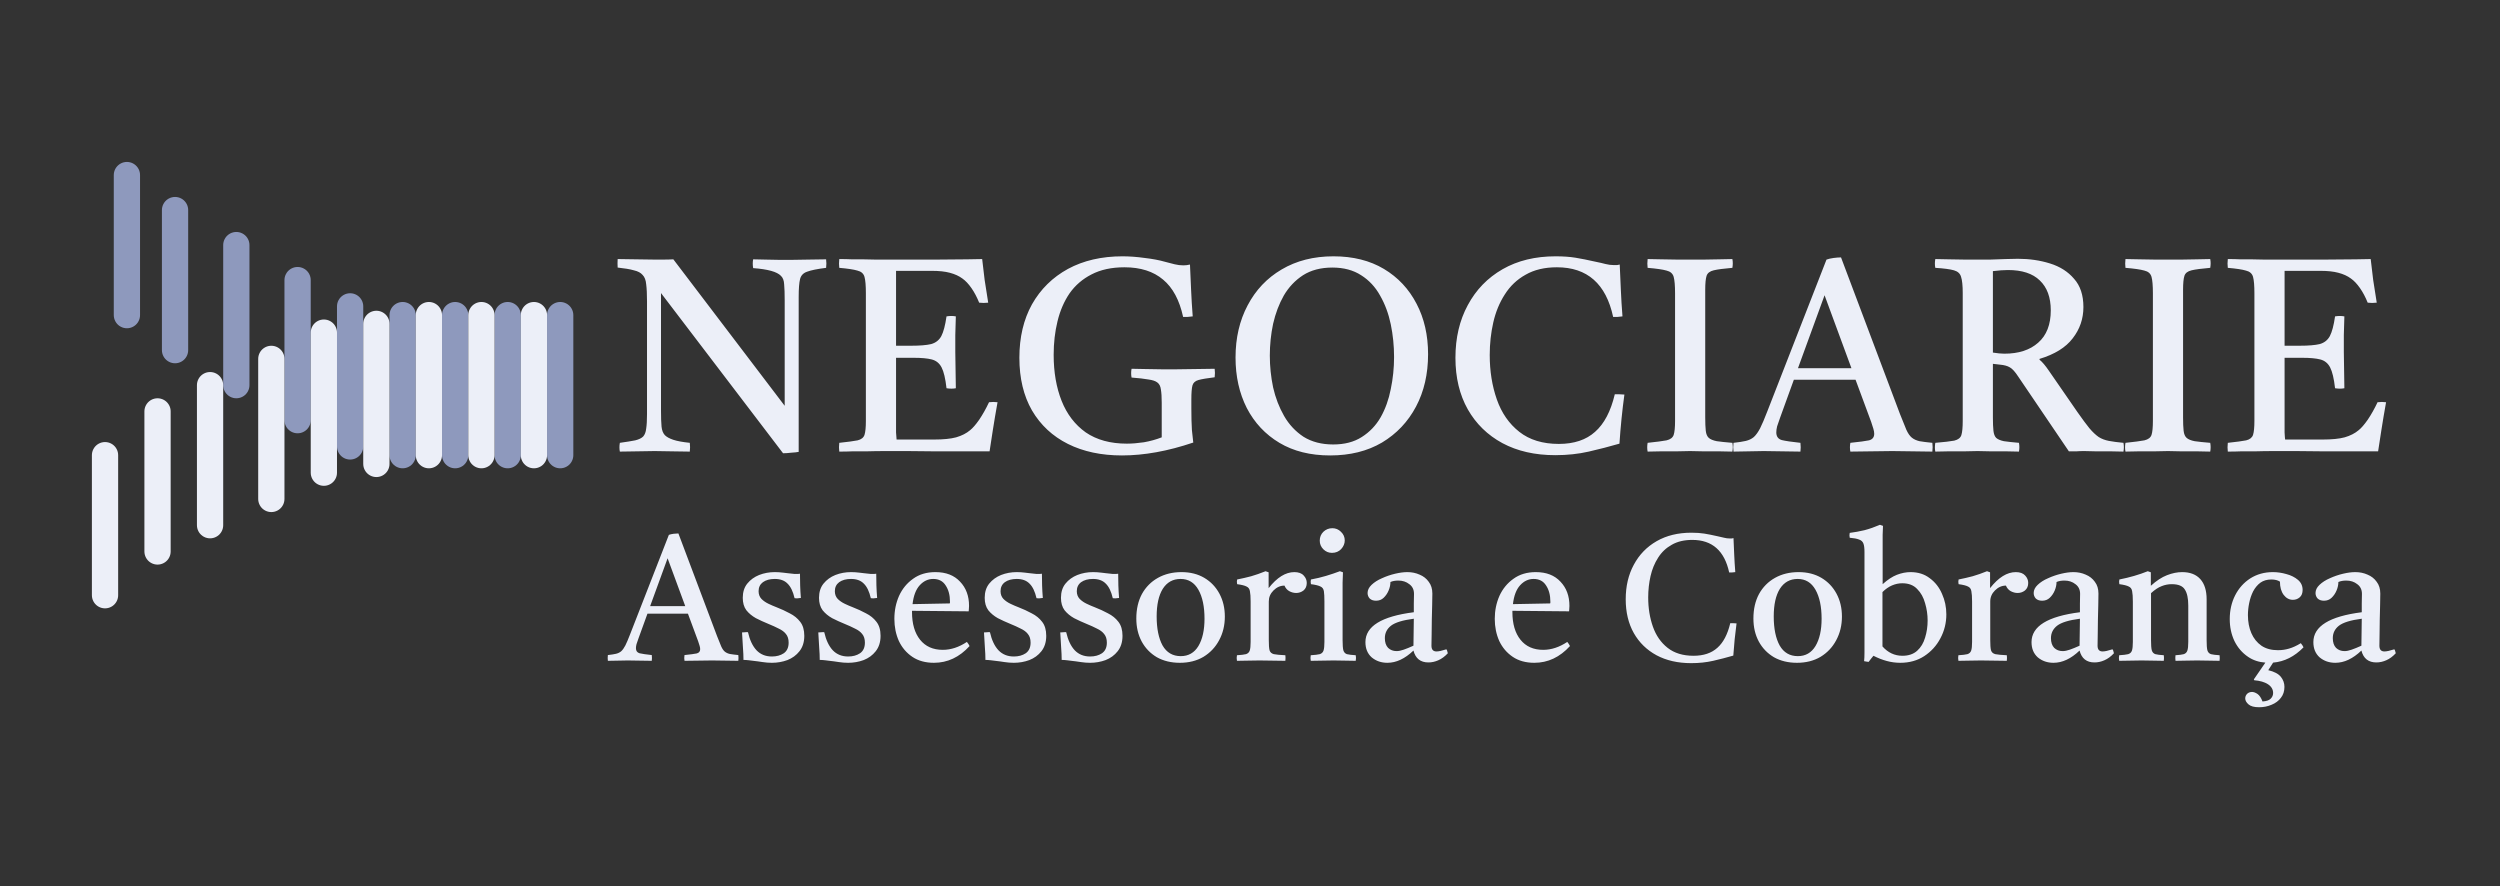 <svg width="220" height="78" viewBox="0 0 220 78" fill="none" xmlns="http://www.w3.org/2000/svg">
<rect x="0" y="0" width="220" height="78" fill="#333333" stroke="none"/>
<g id="negociarie_logo">
<g id="Group 134">
<path id="NEGOCIARIE" d="M68.909 39.886L58.168 25.79V36.12C58.168 36.732 58.184 37.207 58.216 37.544C58.248 37.866 58.345 38.116 58.506 38.293C58.667 38.454 58.916 38.59 59.254 38.703C59.592 38.816 60.075 38.904 60.702 38.969C60.734 39.226 60.734 39.483 60.702 39.741C60.22 39.741 59.681 39.733 59.085 39.717C58.506 39.701 58.015 39.693 57.613 39.693C57.211 39.693 56.712 39.701 56.116 39.717C55.537 39.733 55.014 39.741 54.547 39.741C54.499 39.5 54.499 39.242 54.547 38.969C55.127 38.888 55.577 38.816 55.899 38.751C56.221 38.671 56.454 38.558 56.599 38.413C56.744 38.252 56.832 38.019 56.865 37.714C56.913 37.408 56.937 36.981 56.937 36.434V26.538C56.937 25.895 56.913 25.388 56.865 25.018C56.832 24.648 56.728 24.374 56.551 24.197C56.39 24.004 56.132 23.867 55.778 23.787C55.441 23.69 54.966 23.61 54.354 23.545C54.338 23.304 54.338 23.055 54.354 22.797C54.853 22.797 55.384 22.805 55.947 22.821C56.511 22.837 57.074 22.845 57.637 22.845C57.717 22.845 57.935 22.845 58.289 22.845C58.659 22.845 58.98 22.837 59.254 22.821L69.053 35.71V26.442C69.053 25.83 69.037 25.356 69.005 25.018C68.989 24.68 68.893 24.43 68.716 24.269C68.378 23.915 67.565 23.69 66.278 23.594C66.23 23.32 66.23 23.063 66.278 22.821C66.584 22.821 66.946 22.829 67.364 22.845C67.798 22.845 68.217 22.853 68.619 22.869C69.021 22.869 69.351 22.869 69.609 22.869C70.011 22.869 70.51 22.861 71.105 22.845C71.701 22.829 72.231 22.821 72.698 22.821C72.73 23.063 72.73 23.312 72.698 23.57C71.926 23.666 71.371 23.779 71.033 23.907C70.695 24.02 70.486 24.237 70.405 24.559C70.325 24.881 70.284 25.404 70.284 26.128V39.765C70.124 39.797 69.906 39.821 69.633 39.837C69.359 39.87 69.118 39.886 68.909 39.886ZM73.856 39.741C73.824 39.5 73.824 39.242 73.856 38.969C74.612 38.888 75.151 38.816 75.473 38.751C75.795 38.671 75.996 38.51 76.076 38.269C76.157 38.011 76.197 37.601 76.197 37.038V25.814C76.197 25.138 76.157 24.656 76.076 24.366C75.996 24.076 75.787 23.891 75.449 23.811C75.127 23.714 74.596 23.634 73.856 23.57C73.824 23.328 73.824 23.071 73.856 22.797C74.274 22.797 74.636 22.805 74.942 22.821C75.264 22.821 75.586 22.821 75.907 22.821C76.229 22.821 76.616 22.829 77.066 22.845C77.517 22.845 78.088 22.845 78.78 22.845C80.051 22.845 81.242 22.845 82.352 22.845C83.462 22.829 84.388 22.821 85.128 22.821C85.868 22.805 86.302 22.797 86.431 22.797C86.495 23.392 86.568 24.004 86.648 24.631C86.745 25.259 86.849 25.927 86.962 26.635C86.689 26.667 86.423 26.667 86.166 26.635C85.972 26.152 85.747 25.726 85.49 25.356C85.232 24.985 84.967 24.704 84.693 24.511C84.388 24.285 84.017 24.117 83.583 24.004C83.165 23.891 82.642 23.835 82.014 23.835H78.852V30.424H80.18C80.952 30.424 81.539 30.376 81.942 30.279C82.344 30.167 82.642 29.933 82.835 29.579C83.028 29.209 83.181 28.63 83.293 27.842C83.583 27.793 83.856 27.793 84.114 27.842C84.098 28.55 84.082 29.097 84.066 29.483C84.066 29.853 84.066 30.127 84.066 30.303C84.066 30.481 84.066 30.625 84.066 30.738C84.066 30.835 84.066 30.915 84.066 30.979L84.114 34.165C83.873 34.214 83.599 34.214 83.293 34.165C83.197 33.313 83.052 32.701 82.859 32.331C82.666 31.961 82.376 31.728 81.99 31.631C81.62 31.535 81.089 31.486 80.397 31.486H78.852V36.724C78.852 37.271 78.852 37.714 78.852 38.051C78.868 38.373 78.884 38.582 78.9 38.679H82.207C83.012 38.679 83.655 38.615 84.138 38.486C84.637 38.341 85.047 38.132 85.369 37.858C85.594 37.681 85.86 37.376 86.166 36.941C86.471 36.49 86.761 35.976 87.034 35.396C87.292 35.364 87.541 35.364 87.783 35.396C87.622 36.297 87.485 37.11 87.372 37.834C87.26 38.558 87.163 39.186 87.083 39.717C86.359 39.717 85.57 39.717 84.717 39.717C83.865 39.717 83.012 39.717 82.159 39.717C81.306 39.701 80.526 39.693 79.818 39.693C79.126 39.693 78.571 39.693 78.152 39.693C77.396 39.693 76.776 39.701 76.294 39.717C75.827 39.717 75.409 39.717 75.039 39.717C74.685 39.733 74.29 39.741 73.856 39.741ZM98.732 40.079C96.914 40.079 95.329 39.741 93.977 39.065C92.626 38.389 91.572 37.408 90.815 36.12C90.075 34.833 89.705 33.288 89.705 31.486C89.705 29.684 90.075 28.115 90.815 26.78C91.572 25.444 92.626 24.406 93.977 23.666C95.345 22.926 96.946 22.556 98.781 22.556C99.392 22.556 100.044 22.604 100.736 22.701C101.427 22.781 102.023 22.894 102.522 23.038C102.827 23.119 103.109 23.191 103.366 23.256C103.624 23.32 103.881 23.352 104.139 23.352C104.332 23.352 104.525 23.328 104.718 23.28C104.75 23.988 104.782 24.72 104.815 25.476C104.847 26.233 104.895 27.021 104.959 27.842C104.622 27.89 104.34 27.906 104.115 27.89C103.793 26.41 103.206 25.315 102.353 24.607C101.5 23.883 100.365 23.521 98.949 23.521C97.823 23.521 96.858 23.73 96.053 24.149C95.265 24.551 94.621 25.106 94.122 25.814C93.639 26.522 93.285 27.343 93.06 28.276C92.835 29.193 92.722 30.175 92.722 31.221C92.722 32.749 92.956 34.101 93.422 35.276C93.889 36.45 94.597 37.376 95.546 38.051C96.512 38.711 97.719 39.041 99.167 39.041C99.617 39.041 100.116 39.001 100.663 38.92C101.21 38.824 101.733 38.679 102.232 38.486V35.445C102.232 34.946 102.208 34.56 102.16 34.286C102.127 33.996 102.023 33.787 101.846 33.658C101.685 33.53 101.419 33.441 101.049 33.393C100.695 33.329 100.205 33.272 99.577 33.224C99.529 32.967 99.529 32.709 99.577 32.452C99.915 32.452 100.325 32.46 100.808 32.476C101.291 32.476 101.773 32.484 102.256 32.5C102.755 32.5 103.165 32.5 103.487 32.5C103.986 32.5 104.557 32.492 105.201 32.476C105.861 32.46 106.424 32.452 106.89 32.452C106.923 32.693 106.923 32.943 106.89 33.2C106.231 33.28 105.756 33.361 105.466 33.441C105.177 33.522 105 33.683 104.935 33.924C104.871 34.165 104.839 34.576 104.839 35.155V35.927C104.839 36.684 104.855 37.319 104.887 37.834C104.935 38.349 104.976 38.719 105.008 38.944C102.771 39.701 100.679 40.079 98.732 40.079ZM125.671 31.172C125.671 32.91 125.317 34.447 124.609 35.782C123.901 37.118 122.903 38.172 121.616 38.944C120.328 39.701 118.808 40.079 117.054 40.079C115.316 40.079 113.828 39.709 112.589 38.969C111.35 38.228 110.392 37.207 109.716 35.903C109.057 34.6 108.727 33.12 108.727 31.462C108.727 29.74 109.081 28.212 109.789 26.876C110.497 25.524 111.494 24.471 112.782 23.714C114.085 22.942 115.606 22.556 117.344 22.556C119.065 22.556 120.546 22.926 121.785 23.666C123.024 24.406 123.981 25.428 124.657 26.731C125.333 28.019 125.671 29.499 125.671 31.172ZM122.678 31.414C122.678 30.432 122.581 29.475 122.388 28.542C122.195 27.608 121.881 26.764 121.447 26.007C121.028 25.251 120.473 24.656 119.781 24.221C119.089 23.771 118.245 23.545 117.247 23.545C116.233 23.545 115.372 23.771 114.664 24.221C113.972 24.672 113.409 25.267 112.975 26.007C112.556 26.747 112.243 27.576 112.034 28.493C111.84 29.41 111.744 30.344 111.744 31.293C111.744 32.226 111.84 33.16 112.034 34.093C112.243 35.01 112.565 35.847 112.999 36.603C113.433 37.359 114.005 37.971 114.713 38.438C115.437 38.888 116.306 39.113 117.319 39.113C118.317 39.113 119.154 38.896 119.83 38.462C120.522 38.027 121.077 37.448 121.495 36.724C121.913 35.984 122.211 35.155 122.388 34.238C122.581 33.321 122.678 32.379 122.678 31.414ZM142.947 34.721C142.753 36.136 142.609 37.577 142.512 39.041C141.627 39.298 140.726 39.532 139.809 39.741C138.892 39.95 137.91 40.055 136.864 40.055C135.078 40.055 133.525 39.701 132.206 38.993C130.902 38.285 129.889 37.295 129.165 36.024C128.441 34.737 128.078 33.224 128.078 31.486C128.078 29.732 128.441 28.188 129.165 26.852C129.889 25.5 130.91 24.446 132.23 23.69C133.549 22.934 135.102 22.556 136.888 22.556C137.548 22.556 138.127 22.596 138.626 22.676C139.125 22.757 139.728 22.878 140.436 23.038C140.758 23.103 141.04 23.167 141.281 23.232C141.523 23.296 141.772 23.328 142.029 23.328C142.11 23.328 142.198 23.328 142.295 23.328C142.391 23.312 142.472 23.296 142.536 23.28C142.568 23.988 142.601 24.72 142.633 25.476C142.665 26.233 142.713 27.021 142.778 27.842C142.456 27.89 142.182 27.906 141.957 27.89C141.329 24.977 139.68 23.521 137.009 23.521C135.931 23.521 135.014 23.738 134.257 24.173C133.501 24.591 132.89 25.171 132.423 25.911C131.956 26.635 131.618 27.455 131.409 28.373C131.2 29.29 131.096 30.247 131.096 31.245C131.096 32.661 131.305 33.964 131.723 35.155C132.141 36.346 132.801 37.295 133.702 38.003C134.603 38.711 135.762 39.065 137.178 39.065C138.513 39.065 139.576 38.711 140.364 38.003C141.169 37.295 141.748 36.193 142.102 34.696C142.231 34.696 142.359 34.696 142.488 34.696C142.633 34.696 142.786 34.704 142.947 34.721ZM150.06 25.5V36.724C150.06 37.223 150.076 37.617 150.108 37.907C150.14 38.196 150.229 38.405 150.373 38.534C150.518 38.663 150.752 38.759 151.073 38.824C151.395 38.872 151.854 38.92 152.449 38.969C152.497 39.226 152.497 39.483 152.449 39.741C152.127 39.741 151.733 39.733 151.267 39.717C150.8 39.717 150.333 39.717 149.867 39.717C149.416 39.701 149.038 39.693 148.732 39.693C148.426 39.693 148.04 39.701 147.574 39.717C147.123 39.717 146.664 39.717 146.198 39.717C145.747 39.733 145.345 39.741 144.991 39.741C144.943 39.5 144.943 39.242 144.991 38.969C145.763 38.888 146.319 38.816 146.656 38.751C146.994 38.671 147.204 38.51 147.284 38.269C147.364 38.027 147.405 37.617 147.405 37.038V25.814C147.405 25.138 147.364 24.656 147.284 24.366C147.204 24.076 146.994 23.891 146.656 23.811C146.319 23.714 145.763 23.634 144.991 23.57C144.959 23.328 144.959 23.071 144.991 22.797C145.329 22.797 145.731 22.805 146.198 22.821C146.681 22.821 147.155 22.829 147.622 22.845C148.089 22.845 148.475 22.845 148.78 22.845C149.086 22.845 149.464 22.845 149.915 22.845C150.365 22.829 150.824 22.821 151.291 22.821C151.757 22.805 152.143 22.797 152.449 22.797C152.497 23.038 152.497 23.296 152.449 23.57C151.693 23.634 151.146 23.706 150.808 23.787C150.47 23.867 150.261 24.028 150.18 24.269C150.1 24.511 150.06 24.921 150.06 25.5ZM152.549 39.741C152.516 39.483 152.516 39.226 152.549 38.969C152.999 38.92 153.361 38.864 153.635 38.8C153.908 38.735 154.142 38.623 154.335 38.462C154.528 38.285 154.713 38.027 154.89 37.689C155.067 37.335 155.276 36.844 155.517 36.217L160.731 22.845C160.908 22.781 161.117 22.733 161.358 22.701C161.616 22.668 161.833 22.652 162.01 22.652L167.199 36.434C167.425 37.014 167.61 37.472 167.755 37.81C167.899 38.132 168.06 38.365 168.237 38.51C168.414 38.655 168.64 38.759 168.913 38.824C169.187 38.872 169.565 38.92 170.048 38.969C170.08 39.226 170.08 39.483 170.048 39.741C169.484 39.741 168.905 39.733 168.31 39.717C167.714 39.701 167.119 39.693 166.524 39.693C165.912 39.693 165.293 39.701 164.665 39.717C164.054 39.733 163.442 39.741 162.831 39.741C162.782 39.5 162.782 39.242 162.831 38.969C163.619 38.888 164.166 38.816 164.472 38.751C164.778 38.671 164.931 38.478 164.931 38.172C164.931 38.043 164.906 37.898 164.858 37.738C164.81 37.577 164.746 37.376 164.665 37.134L163.289 33.417H157.859L156.652 36.748C156.539 37.054 156.451 37.311 156.386 37.52C156.338 37.714 156.314 37.891 156.314 38.051C156.314 38.405 156.475 38.631 156.797 38.727C157.135 38.808 157.682 38.888 158.438 38.969C158.47 39.242 158.47 39.5 158.438 39.741C157.891 39.741 157.352 39.733 156.821 39.717C156.29 39.701 155.751 39.693 155.204 39.693C154.753 39.693 154.319 39.701 153.9 39.717C153.482 39.733 153.031 39.741 152.549 39.741ZM158.221 32.403H162.927L160.562 25.983L158.221 32.403ZM176.002 32.09L175.375 32.017V36.724C175.375 37.223 175.391 37.617 175.423 37.907C175.455 38.196 175.536 38.405 175.664 38.534C175.809 38.663 176.034 38.759 176.34 38.824C176.662 38.872 177.105 38.92 177.668 38.969C177.716 39.226 177.716 39.483 177.668 39.741C177.346 39.741 176.96 39.733 176.509 39.717C176.059 39.717 175.608 39.717 175.158 39.717C174.707 39.701 174.329 39.693 174.023 39.693C173.733 39.693 173.355 39.701 172.889 39.717C172.422 39.717 171.955 39.717 171.489 39.717C171.022 39.733 170.628 39.741 170.306 39.741C170.258 39.5 170.258 39.242 170.306 38.969C171.078 38.904 171.634 38.84 171.972 38.776C172.309 38.695 172.519 38.534 172.599 38.293C172.68 38.035 172.72 37.617 172.72 37.038V25.79C172.72 25.13 172.671 24.656 172.575 24.366C172.494 24.076 172.285 23.883 171.947 23.787C171.609 23.69 171.062 23.618 170.306 23.57C170.258 23.328 170.258 23.071 170.306 22.797C170.612 22.797 171.006 22.805 171.489 22.821C171.988 22.821 172.47 22.829 172.937 22.845C173.42 22.845 173.774 22.845 173.999 22.845C174.289 22.845 174.659 22.845 175.109 22.845C175.576 22.829 176.034 22.813 176.485 22.797C176.952 22.781 177.314 22.773 177.571 22.773C178.585 22.773 179.526 22.91 180.395 23.183C181.28 23.457 181.988 23.907 182.519 24.535C183.066 25.146 183.34 25.975 183.34 27.021C183.34 28.051 183.026 28.968 182.398 29.773C181.787 30.577 180.814 31.18 179.478 31.583V31.655C179.719 31.848 179.993 32.17 180.299 32.621L182.833 36.289C183.251 36.885 183.597 37.351 183.871 37.689C184.16 38.027 184.434 38.285 184.691 38.462C184.949 38.623 185.247 38.735 185.585 38.8C185.922 38.864 186.349 38.92 186.864 38.969C186.912 39.226 186.912 39.483 186.864 39.741C186.558 39.741 186.18 39.733 185.729 39.717C185.279 39.717 184.844 39.717 184.426 39.717C184.008 39.701 183.67 39.693 183.412 39.693C183.155 39.693 182.929 39.701 182.736 39.717C182.543 39.717 182.318 39.717 182.061 39.717L177.595 33.127C177.322 32.709 177.08 32.444 176.871 32.331C176.662 32.202 176.372 32.122 176.002 32.09ZM175.375 31.028C175.584 31.06 175.769 31.084 175.93 31.1C176.091 31.116 176.244 31.124 176.388 31.124C177.644 31.124 178.633 30.802 179.357 30.159C180.097 29.515 180.468 28.566 180.468 27.311C180.468 26.168 180.146 25.291 179.502 24.68C178.875 24.068 177.941 23.763 176.702 23.763C176.541 23.763 176.34 23.771 176.099 23.787C175.874 23.803 175.632 23.827 175.375 23.859V31.028ZM192.11 25.5V36.724C192.11 37.223 192.126 37.617 192.158 37.907C192.19 38.196 192.279 38.405 192.424 38.534C192.569 38.663 192.802 38.759 193.124 38.824C193.446 38.872 193.904 38.92 194.5 38.969C194.548 39.226 194.548 39.483 194.5 39.741C194.178 39.741 193.784 39.733 193.317 39.717C192.85 39.717 192.384 39.717 191.917 39.717C191.466 39.701 191.088 39.693 190.783 39.693C190.477 39.693 190.091 39.701 189.624 39.717C189.173 39.717 188.715 39.717 188.248 39.717C187.798 39.733 187.395 39.741 187.041 39.741C186.993 39.5 186.993 39.242 187.041 38.969C187.814 38.888 188.369 38.816 188.707 38.751C189.045 38.671 189.254 38.51 189.334 38.269C189.415 38.027 189.455 37.617 189.455 37.038V25.814C189.455 25.138 189.415 24.656 189.334 24.366C189.254 24.076 189.045 23.891 188.707 23.811C188.369 23.714 187.814 23.634 187.041 23.57C187.009 23.328 187.009 23.071 187.041 22.797C187.379 22.797 187.782 22.805 188.248 22.821C188.731 22.821 189.206 22.829 189.672 22.845C190.139 22.845 190.525 22.845 190.831 22.845C191.137 22.845 191.515 22.845 191.965 22.845C192.416 22.829 192.874 22.821 193.341 22.821C193.808 22.805 194.194 22.797 194.5 22.797C194.548 23.038 194.548 23.296 194.5 23.57C193.743 23.634 193.196 23.706 192.858 23.787C192.52 23.867 192.311 24.028 192.231 24.269C192.15 24.511 192.11 24.921 192.11 25.5ZM196.047 39.741C196.015 39.5 196.015 39.242 196.047 38.969C196.803 38.888 197.342 38.816 197.664 38.751C197.986 38.671 198.187 38.51 198.268 38.269C198.348 38.011 198.388 37.601 198.388 37.038V25.814C198.388 25.138 198.348 24.656 198.268 24.366C198.187 24.076 197.978 23.891 197.64 23.811C197.318 23.714 196.787 23.634 196.047 23.57C196.015 23.328 196.015 23.071 196.047 22.797C196.465 22.797 196.828 22.805 197.133 22.821C197.455 22.821 197.777 22.821 198.099 22.821C198.421 22.821 198.807 22.829 199.257 22.845C199.708 22.845 200.279 22.845 200.971 22.845C202.242 22.845 203.433 22.845 204.543 22.845C205.653 22.829 206.579 22.821 207.319 22.821C208.059 22.805 208.494 22.797 208.622 22.797C208.687 23.392 208.759 24.004 208.839 24.631C208.936 25.259 209.041 25.927 209.153 26.635C208.88 26.667 208.614 26.667 208.357 26.635C208.164 26.152 207.938 25.726 207.681 25.356C207.423 24.985 207.158 24.704 206.884 24.511C206.579 24.285 206.209 24.117 205.774 24.004C205.356 23.891 204.833 23.835 204.205 23.835H201.043V30.424H202.371C203.143 30.424 203.731 30.376 204.133 30.279C204.535 30.167 204.833 29.933 205.026 29.579C205.219 29.209 205.372 28.63 205.485 27.842C205.774 27.793 206.048 27.793 206.305 27.842C206.289 28.55 206.273 29.097 206.257 29.483C206.257 29.853 206.257 30.127 206.257 30.303C206.257 30.481 206.257 30.625 206.257 30.738C206.257 30.835 206.257 30.915 206.257 30.979L206.305 34.165C206.064 34.214 205.79 34.214 205.485 34.165C205.388 33.313 205.243 32.701 205.05 32.331C204.857 31.961 204.567 31.728 204.181 31.631C203.811 31.535 203.28 31.486 202.588 31.486H201.043V36.724C201.043 37.271 201.043 37.714 201.043 38.051C201.059 38.373 201.076 38.582 201.092 38.679H204.398C205.203 38.679 205.847 38.615 206.329 38.486C206.828 38.341 207.238 38.132 207.56 37.858C207.786 37.681 208.051 37.376 208.357 36.941C208.662 36.49 208.952 35.976 209.226 35.396C209.483 35.364 209.733 35.364 209.974 35.396C209.813 36.297 209.676 37.11 209.564 37.834C209.451 38.558 209.354 39.186 209.274 39.717C208.55 39.717 207.761 39.717 206.909 39.717C206.056 39.717 205.203 39.717 204.35 39.717C203.497 39.701 202.717 39.693 202.009 39.693C201.317 39.693 200.762 39.693 200.343 39.693C199.587 39.693 198.968 39.701 198.485 39.717C198.018 39.717 197.6 39.717 197.23 39.717C196.876 39.733 196.482 39.741 196.047 39.741Z" fill="#ECEFF8" class="negociarie negociarie-1"/>
<path id="Assessoria e Cobran&#195;&#167;a" d="M53.492 58.152C53.471 57.983 53.471 57.814 53.492 57.645C53.788 57.613 54.026 57.576 54.205 57.534C54.384 57.492 54.537 57.418 54.664 57.312C54.791 57.196 54.912 57.027 55.028 56.806C55.144 56.574 55.282 56.252 55.44 55.84L58.86 47.068C58.976 47.026 59.113 46.994 59.272 46.973C59.441 46.952 59.583 46.942 59.699 46.942L63.103 55.982C63.251 56.362 63.372 56.663 63.467 56.885C63.562 57.096 63.668 57.249 63.784 57.344C63.9 57.439 64.048 57.508 64.227 57.55C64.407 57.582 64.655 57.613 64.972 57.645C64.993 57.814 64.993 57.983 64.972 58.152C64.602 58.152 64.222 58.146 63.832 58.136C63.441 58.125 63.05 58.12 62.66 58.12C62.259 58.12 61.852 58.125 61.441 58.136C61.04 58.146 60.639 58.152 60.237 58.152C60.206 57.993 60.206 57.824 60.237 57.645C60.755 57.592 61.114 57.545 61.314 57.502C61.515 57.45 61.615 57.323 61.615 57.122C61.615 57.038 61.599 56.943 61.567 56.837C61.536 56.732 61.493 56.6 61.441 56.442L60.538 54.003H56.976L56.184 56.188C56.11 56.389 56.052 56.558 56.01 56.695C55.978 56.822 55.962 56.938 55.962 57.043C55.962 57.276 56.068 57.423 56.279 57.487C56.501 57.539 56.86 57.592 57.356 57.645C57.377 57.824 57.377 57.993 57.356 58.152C56.997 58.152 56.643 58.146 56.295 58.136C55.947 58.125 55.593 58.12 55.234 58.12C54.938 58.12 54.654 58.125 54.379 58.136C54.105 58.146 53.809 58.152 53.492 58.152ZM57.213 53.338H60.301L58.749 49.127L57.213 53.338ZM65.822 55.634C65.98 56.331 66.234 56.864 66.582 57.233C66.93 57.592 67.379 57.772 67.928 57.772C68.34 57.772 68.688 57.677 68.973 57.487C69.258 57.286 69.4 56.975 69.4 56.552C69.4 56.236 69.321 55.982 69.163 55.792C69.015 55.602 68.804 55.444 68.529 55.317C68.266 55.18 67.965 55.043 67.627 54.906C67.237 54.747 66.867 54.578 66.519 54.399C66.181 54.209 65.901 53.977 65.68 53.702C65.468 53.417 65.363 53.053 65.363 52.61C65.363 52.103 65.495 51.686 65.759 51.359C66.033 51.021 66.382 50.768 66.804 50.599C67.237 50.43 67.696 50.346 68.181 50.346C68.424 50.346 68.667 50.362 68.909 50.393C69.152 50.425 69.284 50.441 69.305 50.441C69.516 50.472 69.712 50.493 69.891 50.504C70.071 50.504 70.166 50.504 70.176 50.504C70.187 50.504 70.208 50.504 70.24 50.504C70.282 50.504 70.335 50.499 70.398 50.488C70.398 50.826 70.403 51.169 70.414 51.517C70.424 51.866 70.445 52.235 70.477 52.626C70.466 52.626 70.445 52.626 70.414 52.626C70.319 52.636 70.229 52.647 70.144 52.657C70.071 52.657 69.997 52.652 69.923 52.642C69.786 52.05 69.58 51.623 69.305 51.359C69.041 51.085 68.667 50.947 68.181 50.947C67.748 50.947 67.4 51.042 67.136 51.232C66.883 51.422 66.756 51.686 66.756 52.024C66.756 52.298 66.841 52.526 67.01 52.705C67.178 52.874 67.384 53.016 67.627 53.132C67.87 53.248 68.102 53.349 68.324 53.433C68.735 53.592 69.126 53.771 69.495 53.972C69.875 54.162 70.181 54.41 70.414 54.716C70.656 55.022 70.778 55.434 70.778 55.951C70.778 56.5 70.635 56.953 70.35 57.312C70.076 57.661 69.722 57.919 69.29 58.088C68.857 58.247 68.403 58.326 67.928 58.326C67.653 58.326 67.379 58.305 67.105 58.262C66.841 58.22 66.698 58.199 66.677 58.199C66.656 58.199 66.566 58.188 66.408 58.167C66.26 58.146 66.091 58.125 65.901 58.104C65.722 58.083 65.563 58.072 65.426 58.072C65.426 57.745 65.41 57.381 65.379 56.98C65.358 56.579 65.331 56.136 65.299 55.65C65.321 55.65 65.347 55.65 65.379 55.65C65.474 55.639 65.553 55.634 65.616 55.634C65.69 55.623 65.759 55.623 65.822 55.634ZM72.533 55.634C72.691 56.331 72.944 56.864 73.293 57.233C73.641 57.592 74.09 57.772 74.638 57.772C75.05 57.772 75.398 57.677 75.683 57.487C75.969 57.286 76.111 56.975 76.111 56.552C76.111 56.236 76.032 55.982 75.874 55.792C75.726 55.602 75.515 55.444 75.24 55.317C74.976 55.18 74.675 55.043 74.338 54.906C73.947 54.747 73.578 54.578 73.229 54.399C72.891 54.209 72.612 53.977 72.39 53.702C72.179 53.417 72.073 53.053 72.073 52.61C72.073 52.103 72.205 51.686 72.469 51.359C72.744 51.021 73.092 50.768 73.514 50.599C73.947 50.43 74.406 50.346 74.892 50.346C75.135 50.346 75.377 50.362 75.62 50.393C75.863 50.425 75.995 50.441 76.016 50.441C76.227 50.472 76.422 50.493 76.602 50.504C76.781 50.504 76.876 50.504 76.887 50.504C76.897 50.504 76.918 50.504 76.95 50.504C76.992 50.504 77.045 50.499 77.109 50.488C77.109 50.826 77.114 51.169 77.124 51.517C77.135 51.866 77.156 52.235 77.188 52.626C77.177 52.626 77.156 52.626 77.124 52.626C77.029 52.636 76.94 52.647 76.855 52.657C76.781 52.657 76.707 52.652 76.633 52.642C76.496 52.05 76.29 51.623 76.016 51.359C75.752 51.085 75.377 50.947 74.892 50.947C74.459 50.947 74.111 51.042 73.847 51.232C73.594 51.422 73.467 51.686 73.467 52.024C73.467 52.298 73.551 52.526 73.72 52.705C73.889 52.874 74.095 53.016 74.338 53.132C74.58 53.248 74.813 53.349 75.034 53.433C75.446 53.592 75.837 53.771 76.206 53.972C76.586 54.162 76.892 54.41 77.124 54.716C77.367 55.022 77.489 55.434 77.489 55.951C77.489 56.5 77.346 56.953 77.061 57.312C76.787 57.661 76.433 57.919 76 58.088C75.567 58.247 75.114 58.326 74.638 58.326C74.364 58.326 74.09 58.305 73.815 58.262C73.551 58.22 73.409 58.199 73.388 58.199C73.367 58.199 73.277 58.188 73.118 58.167C72.971 58.146 72.802 58.125 72.612 58.104C72.432 58.083 72.274 58.072 72.137 58.072C72.137 57.745 72.121 57.381 72.089 56.98C72.068 56.579 72.042 56.136 72.01 55.65C72.031 55.65 72.058 55.65 72.089 55.65C72.184 55.639 72.263 55.634 72.327 55.634C72.401 55.623 72.469 55.623 72.533 55.634ZM82.188 58.326C81.439 58.326 80.805 58.152 80.288 57.803C79.771 57.455 79.375 56.99 79.101 56.41C78.837 55.819 78.705 55.17 78.705 54.462C78.705 53.734 78.842 53.059 79.117 52.436C79.402 51.813 79.813 51.312 80.352 50.932C80.89 50.541 81.544 50.346 82.315 50.346C83.244 50.346 83.967 50.626 84.484 51.185C85.012 51.734 85.276 52.446 85.276 53.322C85.276 53.428 85.27 53.523 85.26 53.607C85.26 53.681 85.255 53.745 85.244 53.797L80.257 53.75C80.257 53.792 80.257 53.829 80.257 53.861C80.257 54.895 80.494 55.708 80.969 56.299C81.444 56.89 82.109 57.186 82.964 57.186C83.682 57.186 84.389 56.953 85.086 56.489C85.191 56.616 85.27 56.737 85.323 56.853C84.426 57.835 83.381 58.326 82.188 58.326ZM80.304 53.164L83.582 53.101C83.592 53.08 83.597 53.053 83.597 53.022C83.597 52.979 83.597 52.953 83.597 52.942C83.597 52.372 83.471 51.897 83.217 51.517C82.975 51.137 82.611 50.947 82.125 50.947C81.671 50.947 81.275 51.132 80.937 51.502C80.6 51.871 80.388 52.425 80.304 53.164ZM87.114 55.634C87.272 56.331 87.525 56.864 87.874 57.233C88.222 57.592 88.671 57.772 89.219 57.772C89.631 57.772 89.979 57.677 90.264 57.487C90.549 57.286 90.692 56.975 90.692 56.552C90.692 56.236 90.613 55.982 90.454 55.792C90.307 55.602 90.096 55.444 89.821 55.317C89.557 55.18 89.256 55.043 88.918 54.906C88.528 54.747 88.159 54.578 87.81 54.399C87.472 54.209 87.193 53.977 86.971 53.702C86.76 53.417 86.654 53.053 86.654 52.61C86.654 52.103 86.786 51.686 87.05 51.359C87.325 51.021 87.673 50.768 88.095 50.599C88.528 50.43 88.987 50.346 89.473 50.346C89.716 50.346 89.958 50.362 90.201 50.393C90.444 50.425 90.576 50.441 90.597 50.441C90.808 50.472 91.003 50.493 91.183 50.504C91.362 50.504 91.457 50.504 91.468 50.504C91.478 50.504 91.499 50.504 91.531 50.504C91.573 50.504 91.626 50.499 91.689 50.488C91.689 50.826 91.695 51.169 91.705 51.517C91.716 51.866 91.737 52.235 91.769 52.626C91.758 52.626 91.737 52.626 91.705 52.626C91.61 52.636 91.52 52.647 91.436 52.657C91.362 52.657 91.288 52.652 91.214 52.642C91.077 52.05 90.871 51.623 90.597 51.359C90.333 51.085 89.958 50.947 89.473 50.947C89.04 50.947 88.692 51.042 88.428 51.232C88.174 51.422 88.048 51.686 88.048 52.024C88.048 52.298 88.132 52.526 88.301 52.705C88.47 52.874 88.676 53.016 88.918 53.132C89.161 53.248 89.394 53.349 89.615 53.433C90.027 53.592 90.417 53.771 90.787 53.972C91.167 54.162 91.473 54.41 91.705 54.716C91.948 55.022 92.069 55.434 92.069 55.951C92.069 56.5 91.927 56.953 91.642 57.312C91.367 57.661 91.014 57.919 90.581 58.088C90.148 58.247 89.694 58.326 89.219 58.326C88.945 58.326 88.671 58.305 88.396 58.262C88.132 58.22 87.99 58.199 87.969 58.199C87.947 58.199 87.858 58.188 87.699 58.167C87.552 58.146 87.383 58.125 87.193 58.104C87.013 58.083 86.855 58.072 86.718 58.072C86.718 57.745 86.702 57.381 86.67 56.98C86.649 56.579 86.623 56.136 86.591 55.65C86.612 55.65 86.638 55.65 86.67 55.65C86.765 55.639 86.844 55.634 86.908 55.634C86.982 55.623 87.05 55.623 87.114 55.634ZM93.824 55.634C93.983 56.331 94.236 56.864 94.584 57.233C94.933 57.592 95.381 57.772 95.93 57.772C96.342 57.772 96.69 57.677 96.975 57.487C97.26 57.286 97.403 56.975 97.403 56.552C97.403 56.236 97.323 55.982 97.165 55.792C97.017 55.602 96.806 55.444 96.532 55.317C96.268 55.18 95.967 55.043 95.629 54.906C95.239 54.747 94.869 54.578 94.521 54.399C94.183 54.209 93.903 53.977 93.682 53.702C93.471 53.417 93.365 53.053 93.365 52.61C93.365 52.103 93.497 51.686 93.761 51.359C94.035 51.021 94.384 50.768 94.806 50.599C95.239 50.43 95.698 50.346 96.183 50.346C96.426 50.346 96.669 50.362 96.912 50.393C97.154 50.425 97.286 50.441 97.308 50.441C97.519 50.472 97.714 50.493 97.893 50.504C98.073 50.504 98.168 50.504 98.178 50.504C98.189 50.504 98.21 50.504 98.242 50.504C98.284 50.504 98.337 50.499 98.4 50.488C98.4 50.826 98.405 51.169 98.416 51.517C98.426 51.866 98.448 52.235 98.479 52.626C98.469 52.626 98.448 52.626 98.416 52.626C98.321 52.636 98.231 52.647 98.147 52.657C98.073 52.657 97.999 52.652 97.925 52.642C97.788 52.05 97.582 51.623 97.308 51.359C97.044 51.085 96.669 50.947 96.183 50.947C95.751 50.947 95.402 51.042 95.138 51.232C94.885 51.422 94.758 51.686 94.758 52.024C94.758 52.298 94.843 52.526 95.012 52.705C95.18 52.874 95.386 53.016 95.629 53.132C95.872 53.248 96.104 53.349 96.326 53.433C96.737 53.592 97.128 53.771 97.498 53.972C97.877 54.162 98.184 54.41 98.416 54.716C98.659 55.022 98.78 55.434 98.78 55.951C98.78 56.5 98.638 56.953 98.353 57.312C98.078 57.661 97.724 57.919 97.292 58.088C96.859 58.247 96.405 58.326 95.93 58.326C95.656 58.326 95.381 58.305 95.107 58.262C94.843 58.22 94.7 58.199 94.679 58.199C94.658 58.199 94.568 58.188 94.41 58.167C94.262 58.146 94.093 58.125 93.903 58.104C93.724 58.083 93.566 58.072 93.428 58.072C93.428 57.745 93.412 57.381 93.381 56.98C93.36 56.579 93.333 56.136 93.302 55.65C93.323 55.65 93.349 55.65 93.381 55.65C93.476 55.639 93.555 55.634 93.618 55.634C93.692 55.623 93.761 55.623 93.824 55.634ZM103.828 58.326C103.058 58.326 102.382 58.162 101.801 57.835C101.231 57.497 100.788 57.038 100.471 56.457C100.155 55.866 99.996 55.191 99.996 54.431C99.996 53.607 100.16 52.89 100.487 52.277C100.825 51.665 101.295 51.19 101.896 50.852C102.498 50.515 103.189 50.346 103.971 50.346C104.741 50.346 105.411 50.515 105.981 50.852C106.551 51.19 106.995 51.655 107.311 52.246C107.628 52.837 107.786 53.507 107.786 54.257C107.786 55.027 107.618 55.724 107.28 56.347C106.953 56.959 106.493 57.444 105.902 57.803C105.311 58.152 104.62 58.326 103.828 58.326ZM101.786 54.241C101.786 55.317 101.96 56.172 102.308 56.806C102.667 57.428 103.2 57.74 103.907 57.74C104.583 57.74 105.1 57.444 105.459 56.853C105.818 56.252 105.997 55.449 105.997 54.447C105.997 53.38 105.818 52.531 105.459 51.897C105.1 51.264 104.578 50.947 103.891 50.947C103.216 50.947 102.693 51.238 102.324 51.818C101.965 52.399 101.786 53.206 101.786 54.241ZM108.852 58.152C108.82 57.983 108.82 57.819 108.852 57.661C109.211 57.64 109.475 57.608 109.644 57.566C109.812 57.513 109.923 57.407 109.976 57.249C110.029 57.091 110.055 56.837 110.055 56.489V52.942C110.055 52.531 110.034 52.225 109.992 52.024C109.96 51.824 109.86 51.686 109.691 51.612C109.533 51.528 109.258 51.459 108.868 51.407C108.836 51.259 108.836 51.122 108.868 50.995C109.29 50.91 109.702 50.816 110.103 50.71C110.504 50.594 110.926 50.446 111.369 50.267L111.639 50.362V51.755C112.377 50.816 113.132 50.346 113.903 50.346C114.272 50.346 114.547 50.446 114.726 50.647C114.905 50.837 114.995 51.053 114.995 51.296C114.995 51.581 114.9 51.802 114.71 51.961C114.52 52.108 114.304 52.182 114.061 52.182C113.86 52.182 113.66 52.13 113.459 52.024C113.269 51.919 113.127 51.755 113.032 51.533C112.673 51.533 112.351 51.676 112.066 51.961C111.792 52.235 111.654 52.557 111.654 52.927V56.331C111.654 56.742 111.675 57.038 111.718 57.217C111.77 57.397 111.897 57.513 112.098 57.566C112.309 57.608 112.647 57.64 113.111 57.661C113.132 57.809 113.132 57.972 113.111 58.152C112.752 58.152 112.383 58.146 112.003 58.136C111.623 58.125 111.232 58.12 110.831 58.12C110.44 58.12 110.092 58.125 109.786 58.136C109.49 58.146 109.179 58.152 108.852 58.152ZM119.304 58.152C119.009 58.152 118.703 58.146 118.386 58.136C118.069 58.125 117.726 58.12 117.357 58.12C117.019 58.12 116.676 58.125 116.328 58.136C115.99 58.146 115.663 58.152 115.346 58.152C115.314 57.983 115.314 57.819 115.346 57.661C115.705 57.64 115.969 57.608 116.138 57.566C116.307 57.513 116.417 57.407 116.47 57.249C116.523 57.091 116.549 56.837 116.549 56.489V52.942C116.549 52.531 116.533 52.225 116.502 52.024C116.47 51.824 116.37 51.686 116.201 51.612C116.043 51.528 115.763 51.459 115.362 51.407C115.33 51.259 115.33 51.122 115.362 50.995C115.826 50.91 116.27 50.805 116.692 50.678C117.114 50.552 117.52 50.414 117.911 50.267L118.18 50.362C118.17 50.689 118.159 50.995 118.148 51.28C118.148 51.565 118.148 51.834 118.148 52.087V56.331C118.148 56.742 118.17 57.038 118.212 57.217C118.265 57.397 118.37 57.513 118.528 57.566C118.697 57.608 118.956 57.64 119.304 57.661C119.336 57.819 119.336 57.983 119.304 58.152ZM116.138 47.575C116.138 47.269 116.243 47.01 116.454 46.799C116.676 46.588 116.94 46.482 117.246 46.482C117.542 46.482 117.795 46.588 118.006 46.799C118.228 47.01 118.338 47.264 118.338 47.559C118.338 47.834 118.233 48.087 118.022 48.319C117.811 48.541 117.542 48.652 117.214 48.652C116.919 48.652 116.665 48.546 116.454 48.335C116.243 48.124 116.138 47.87 116.138 47.575ZM125.699 58.294C125.002 58.294 124.564 57.946 124.384 57.249C123.635 57.967 122.87 58.326 122.089 58.326C121.55 58.326 121.091 58.167 120.711 57.851C120.342 57.523 120.157 57.075 120.157 56.505C120.157 55.112 121.577 54.236 124.416 53.877C124.416 53.623 124.416 53.365 124.416 53.101C124.427 52.837 124.432 52.557 124.432 52.262C124.432 51.892 124.295 51.607 124.02 51.407C123.756 51.196 123.434 51.09 123.054 51.09C122.78 51.09 122.548 51.132 122.358 51.217C122.358 51.459 122.305 51.707 122.199 51.961C122.094 52.214 121.946 52.431 121.756 52.61C121.577 52.779 121.355 52.863 121.091 52.863C120.859 52.863 120.674 52.8 120.537 52.673C120.41 52.536 120.347 52.372 120.347 52.182C120.347 51.929 120.463 51.692 120.695 51.47C120.938 51.238 121.244 51.042 121.614 50.884C121.983 50.715 122.368 50.583 122.769 50.488C123.171 50.393 123.529 50.346 123.846 50.346C124.237 50.346 124.596 50.42 124.923 50.567C125.261 50.705 125.53 50.916 125.73 51.201C125.941 51.475 126.047 51.818 126.047 52.23C126.047 52.483 126.042 52.816 126.031 53.227C126.021 53.629 126.01 54.061 125.999 54.526C125.999 54.98 125.994 55.412 125.984 55.824C125.973 56.236 125.968 56.568 125.968 56.822C125.968 57.159 126.116 57.328 126.411 57.328C126.601 57.328 126.891 57.265 127.282 57.138C127.324 57.191 127.351 57.249 127.361 57.312C127.382 57.376 127.398 57.434 127.409 57.487C127.145 57.772 126.865 57.977 126.569 58.104C126.284 58.231 125.994 58.294 125.699 58.294ZM124.384 56.822L124.416 54.447C123.445 54.573 122.775 54.779 122.405 55.064C122.046 55.349 121.867 55.713 121.867 56.157C121.867 56.526 121.962 56.811 122.152 57.012C122.353 57.202 122.601 57.297 122.896 57.297C123.086 57.297 123.297 57.254 123.529 57.17C123.772 57.086 124.057 56.969 124.384 56.822ZM135.023 58.326C134.273 58.326 133.64 58.152 133.123 57.803C132.606 57.455 132.21 56.99 131.935 56.41C131.671 55.819 131.539 55.17 131.539 54.462C131.539 53.734 131.677 53.059 131.951 52.436C132.236 51.813 132.648 51.312 133.186 50.932C133.724 50.541 134.379 50.346 135.149 50.346C136.078 50.346 136.801 50.626 137.319 51.185C137.846 51.734 138.11 52.446 138.11 53.322C138.11 53.428 138.105 53.523 138.094 53.607C138.094 53.681 138.089 53.745 138.079 53.797L133.091 53.75C133.091 53.792 133.091 53.829 133.091 53.861C133.091 54.895 133.329 55.708 133.804 56.299C134.279 56.89 134.944 57.186 135.799 57.186C136.516 57.186 137.224 56.953 137.92 56.489C138.026 56.616 138.105 56.737 138.158 56.853C137.261 57.835 136.216 58.326 135.023 58.326ZM133.139 53.164L136.416 53.101C136.427 53.08 136.432 53.053 136.432 53.022C136.432 52.979 136.432 52.953 136.432 52.942C136.432 52.372 136.305 51.897 136.052 51.517C135.809 51.137 135.445 50.947 134.959 50.947C134.506 50.947 134.11 51.132 133.772 51.502C133.434 51.871 133.223 52.425 133.139 53.164ZM152.816 54.858C152.69 55.787 152.595 56.732 152.531 57.692C151.951 57.861 151.36 58.014 150.758 58.152C150.156 58.289 149.512 58.357 148.826 58.357C147.655 58.357 146.636 58.125 145.77 57.661C144.915 57.196 144.25 56.547 143.775 55.713C143.3 54.869 143.063 53.877 143.063 52.737C143.063 51.586 143.3 50.573 143.775 49.697C144.25 48.81 144.921 48.118 145.786 47.622C146.652 47.126 147.67 46.878 148.842 46.878C149.275 46.878 149.655 46.905 149.982 46.957C150.309 47.01 150.705 47.089 151.17 47.195C151.381 47.237 151.565 47.279 151.724 47.322C151.882 47.364 152.046 47.385 152.215 47.385C152.267 47.385 152.325 47.385 152.389 47.385C152.452 47.374 152.505 47.364 152.547 47.353C152.568 47.818 152.589 48.298 152.61 48.794C152.631 49.29 152.663 49.807 152.705 50.346C152.494 50.377 152.315 50.388 152.167 50.377C151.755 48.467 150.673 47.512 148.921 47.512C148.214 47.512 147.612 47.654 147.116 47.939C146.62 48.214 146.219 48.593 145.913 49.079C145.607 49.554 145.385 50.092 145.248 50.694C145.111 51.296 145.042 51.924 145.042 52.578C145.042 53.507 145.179 54.362 145.454 55.143C145.728 55.924 146.161 56.547 146.752 57.012C147.343 57.476 148.103 57.708 149.032 57.708C149.908 57.708 150.605 57.476 151.122 57.012C151.65 56.547 152.03 55.824 152.262 54.842C152.346 54.842 152.431 54.842 152.515 54.842C152.61 54.842 152.711 54.848 152.816 54.858ZM158.132 58.326C157.361 58.326 156.685 58.162 156.105 57.835C155.535 57.497 155.092 57.038 154.775 56.457C154.458 55.866 154.3 55.191 154.3 54.431C154.3 53.607 154.463 52.89 154.791 52.277C155.128 51.665 155.598 51.19 156.2 50.852C156.802 50.515 157.493 50.346 158.274 50.346C159.045 50.346 159.715 50.515 160.285 50.852C160.855 51.19 161.298 51.655 161.615 52.246C161.932 52.837 162.09 53.507 162.09 54.257C162.09 55.027 161.921 55.724 161.583 56.347C161.256 56.959 160.797 57.444 160.206 57.803C159.615 58.152 158.923 58.326 158.132 58.326ZM156.089 54.241C156.089 55.317 156.263 56.172 156.612 56.806C156.97 57.428 157.503 57.74 158.211 57.74C158.886 57.74 159.403 57.444 159.762 56.853C160.121 56.252 160.301 55.449 160.301 54.447C160.301 53.38 160.121 52.531 159.762 51.897C159.403 51.264 158.881 50.947 158.195 50.947C157.519 50.947 156.997 51.238 156.627 51.818C156.268 52.399 156.089 53.206 156.089 54.241ZM167.224 58.326C166.823 58.326 166.427 58.273 166.037 58.167C165.646 58.062 165.256 57.909 164.865 57.708C164.791 57.803 164.717 57.893 164.644 57.977C164.57 58.062 164.501 58.152 164.438 58.247C164.364 58.236 164.29 58.225 164.216 58.215C164.153 58.204 164.095 58.194 164.042 58.183C164.063 57.993 164.074 57.745 164.074 57.439C164.074 57.122 164.074 56.753 164.074 56.331V48.557C164.074 48.229 164.042 47.987 163.979 47.828C163.915 47.659 163.789 47.543 163.599 47.48C163.419 47.406 163.145 47.353 162.775 47.322C162.744 47.184 162.744 47.042 162.775 46.894C163.197 46.841 163.63 46.762 164.074 46.657C164.517 46.541 164.971 46.382 165.435 46.182L165.704 46.277C165.694 46.509 165.683 46.773 165.673 47.068C165.673 47.364 165.673 47.686 165.673 48.034V51.407C166.106 51.016 166.522 50.742 166.924 50.583C167.335 50.425 167.736 50.346 168.127 50.346C168.792 50.346 169.357 50.525 169.821 50.884C170.296 51.232 170.655 51.692 170.898 52.262C171.151 52.821 171.278 53.423 171.278 54.067C171.278 54.816 171.104 55.518 170.755 56.172C170.417 56.816 169.942 57.339 169.33 57.74C168.729 58.13 168.027 58.326 167.224 58.326ZM165.657 52.103V56.885C166.142 57.434 166.728 57.708 167.414 57.708C167.953 57.708 168.386 57.56 168.713 57.265C169.04 56.969 169.272 56.584 169.409 56.109C169.557 55.634 169.631 55.133 169.631 54.605C169.631 54.088 169.557 53.581 169.409 53.085C169.272 52.578 169.04 52.161 168.713 51.834C168.396 51.496 167.958 51.327 167.399 51.327C167.092 51.327 166.792 51.391 166.496 51.517C166.201 51.644 165.921 51.839 165.657 52.103ZM172.34 58.152C172.308 57.983 172.308 57.819 172.34 57.661C172.699 57.64 172.963 57.608 173.131 57.566C173.3 57.513 173.411 57.407 173.464 57.249C173.517 57.091 173.543 56.837 173.543 56.489V52.942C173.543 52.531 173.522 52.225 173.48 52.024C173.448 51.824 173.348 51.686 173.179 51.612C173.021 51.528 172.746 51.459 172.356 51.407C172.324 51.259 172.324 51.122 172.356 50.995C172.778 50.91 173.19 50.816 173.591 50.71C173.992 50.594 174.414 50.446 174.857 50.267L175.126 50.362V51.755C175.865 50.816 176.62 50.346 177.391 50.346C177.76 50.346 178.035 50.446 178.214 50.647C178.393 50.837 178.483 51.053 178.483 51.296C178.483 51.581 178.388 51.802 178.198 51.961C178.008 52.108 177.792 52.182 177.549 52.182C177.348 52.182 177.148 52.13 176.947 52.024C176.757 51.919 176.615 51.755 176.52 51.533C176.161 51.533 175.839 51.676 175.554 51.961C175.28 52.235 175.142 52.557 175.142 52.927V56.331C175.142 56.742 175.163 57.038 175.206 57.217C175.258 57.397 175.385 57.513 175.586 57.566C175.797 57.608 176.135 57.64 176.599 57.661C176.62 57.809 176.62 57.972 176.599 58.152C176.24 58.152 175.871 58.146 175.491 58.136C175.111 58.125 174.72 58.12 174.319 58.12C173.928 58.12 173.58 58.125 173.274 58.136C172.978 58.146 172.667 58.152 172.34 58.152ZM184.316 58.294C183.619 58.294 183.181 57.946 183.002 57.249C182.252 57.967 181.487 58.326 180.706 58.326C180.168 58.326 179.709 58.167 179.329 57.851C178.959 57.523 178.774 57.075 178.774 56.505C178.774 55.112 180.194 54.236 183.034 53.877C183.034 53.623 183.034 53.365 183.034 53.101C183.044 52.837 183.049 52.557 183.049 52.262C183.049 51.892 182.912 51.607 182.638 51.407C182.374 51.196 182.052 51.09 181.672 51.09C181.397 51.09 181.165 51.132 180.975 51.217C180.975 51.459 180.922 51.707 180.817 51.961C180.711 52.214 180.564 52.431 180.374 52.61C180.194 52.779 179.972 52.863 179.709 52.863C179.476 52.863 179.292 52.8 179.154 52.673C179.028 52.536 178.964 52.372 178.964 52.182C178.964 51.929 179.08 51.692 179.313 51.47C179.555 51.238 179.862 51.042 180.231 50.884C180.6 50.715 180.986 50.583 181.387 50.488C181.788 50.393 182.147 50.346 182.464 50.346C182.854 50.346 183.213 50.42 183.54 50.567C183.878 50.705 184.147 50.916 184.348 51.201C184.559 51.475 184.664 51.818 184.664 52.23C184.664 52.483 184.659 52.816 184.649 53.227C184.638 53.629 184.627 54.061 184.617 54.526C184.617 54.98 184.612 55.412 184.601 55.824C184.59 56.236 184.585 56.568 184.585 56.822C184.585 57.159 184.733 57.328 185.029 57.328C185.219 57.328 185.509 57.265 185.899 57.138C185.942 57.191 185.968 57.249 185.979 57.312C186 57.376 186.015 57.434 186.026 57.487C185.762 57.772 185.482 57.977 185.187 58.104C184.902 58.231 184.612 58.294 184.316 58.294ZM183.002 56.822L183.034 54.447C182.062 54.573 181.392 54.779 181.023 55.064C180.664 55.349 180.484 55.713 180.484 56.157C180.484 56.526 180.579 56.811 180.769 57.012C180.97 57.202 181.218 57.297 181.514 57.297C181.704 57.297 181.915 57.254 182.147 57.17C182.39 57.086 182.675 56.969 183.002 56.822ZM191.444 58.152C191.423 57.983 191.423 57.819 191.444 57.661C191.771 57.64 192.014 57.608 192.172 57.566C192.33 57.513 192.436 57.407 192.489 57.249C192.541 57.091 192.568 56.837 192.568 56.489V53.291C192.568 52.657 192.468 52.188 192.267 51.882C192.077 51.565 191.692 51.407 191.111 51.407C190.805 51.407 190.509 51.465 190.224 51.581C189.939 51.686 189.628 51.892 189.29 52.198V56.331C189.29 56.742 189.311 57.038 189.354 57.217C189.406 57.397 189.512 57.513 189.67 57.566C189.829 57.608 190.077 57.64 190.414 57.661C190.436 57.819 190.436 57.983 190.414 58.152C190.119 58.152 189.808 58.146 189.48 58.136C189.164 58.125 188.821 58.12 188.451 58.12C188.113 58.12 187.781 58.125 187.454 58.136C187.126 58.146 186.804 58.152 186.488 58.152C186.456 57.983 186.456 57.819 186.488 57.661C186.847 57.64 187.111 57.608 187.279 57.566C187.448 57.513 187.559 57.407 187.612 57.249C187.665 57.091 187.691 56.837 187.691 56.489V52.942C187.691 52.531 187.67 52.225 187.628 52.024C187.596 51.824 187.496 51.686 187.327 51.612C187.169 51.528 186.894 51.459 186.504 51.407C186.472 51.259 186.472 51.122 186.504 50.995C187.411 50.816 188.245 50.573 189.005 50.267L189.274 50.362V51.549C189.76 51.106 190.235 50.794 190.699 50.615C191.164 50.435 191.607 50.346 192.029 50.346C192.726 50.346 193.259 50.552 193.629 50.963C193.998 51.375 194.183 51.966 194.183 52.737V56.331C194.183 56.742 194.204 57.038 194.246 57.217C194.299 57.397 194.404 57.513 194.563 57.566C194.721 57.608 194.974 57.64 195.323 57.661C195.344 57.819 195.344 57.983 195.323 58.152C195.006 58.152 194.695 58.146 194.389 58.136C194.093 58.125 193.745 58.12 193.344 58.12C192.953 58.12 192.61 58.125 192.314 58.136C192.029 58.146 191.739 58.152 191.444 58.152ZM202.472 56.6C202.578 56.727 202.657 56.848 202.71 56.964C201.918 57.777 201.026 58.225 200.034 58.31L199.606 58.975C200.134 59.102 200.504 59.297 200.715 59.561C200.926 59.825 201.031 60.12 201.031 60.447C201.031 60.827 200.926 61.149 200.715 61.413C200.514 61.677 200.245 61.878 199.907 62.015C199.569 62.163 199.2 62.237 198.799 62.237C198.366 62.237 198.055 62.152 197.865 61.983C197.675 61.814 197.58 61.64 197.58 61.461C197.58 61.302 197.638 61.165 197.754 61.049C197.87 60.944 198.012 60.891 198.181 60.891C198.319 60.891 198.477 60.949 198.656 61.065C198.836 61.192 198.984 61.413 199.1 61.73C199.448 61.709 199.691 61.624 199.828 61.477C199.965 61.339 200.034 61.176 200.034 60.986C200.034 60.669 199.881 60.41 199.575 60.21C199.279 60.02 198.878 59.904 198.371 59.862L198.34 59.782L199.353 58.31C198.772 58.268 198.266 58.099 197.833 57.803C197.316 57.455 196.915 56.99 196.63 56.41C196.355 55.829 196.218 55.185 196.218 54.478C196.218 53.708 196.376 53.011 196.693 52.388C197.01 51.766 197.453 51.269 198.023 50.9C198.604 50.531 199.269 50.346 200.018 50.346C200.409 50.346 200.804 50.404 201.205 50.52C201.607 50.626 201.944 50.794 202.219 51.027C202.493 51.259 202.63 51.554 202.63 51.913C202.63 52.198 202.546 52.415 202.377 52.562C202.208 52.71 202.008 52.784 201.775 52.784C201.459 52.784 201.19 52.642 200.968 52.357C200.746 52.061 200.635 51.67 200.635 51.185C200.445 51.058 200.192 50.995 199.875 50.995C199.495 50.995 199.174 51.09 198.91 51.28C198.656 51.47 198.445 51.723 198.276 52.04C198.118 52.357 198.002 52.7 197.928 53.069C197.854 53.428 197.817 53.782 197.817 54.13C197.817 54.721 197.917 55.249 198.118 55.713C198.319 56.178 198.614 56.547 199.005 56.822C199.395 57.086 199.881 57.217 200.461 57.217C200.799 57.217 201.126 57.17 201.443 57.075C201.77 56.98 202.113 56.822 202.472 56.6ZM209.117 58.294C208.421 58.294 207.983 57.946 207.803 57.249C207.054 57.967 206.289 58.326 205.507 58.326C204.969 58.326 204.51 58.167 204.13 57.851C203.761 57.523 203.576 57.075 203.576 56.505C203.576 55.112 204.996 54.236 207.835 53.877C207.835 53.623 207.835 53.365 207.835 53.101C207.846 52.837 207.851 52.557 207.851 52.262C207.851 51.892 207.714 51.607 207.439 51.407C207.175 51.196 206.853 51.09 206.473 51.09C206.199 51.09 205.967 51.132 205.777 51.217C205.777 51.459 205.724 51.707 205.618 51.961C205.513 52.214 205.365 52.431 205.175 52.61C204.996 52.779 204.774 52.863 204.51 52.863C204.278 52.863 204.093 52.8 203.956 52.673C203.829 52.536 203.766 52.372 203.766 52.182C203.766 51.929 203.882 51.692 204.114 51.47C204.357 51.238 204.663 51.042 205.032 50.884C205.402 50.715 205.787 50.583 206.188 50.488C206.589 50.393 206.948 50.346 207.265 50.346C207.656 50.346 208.014 50.42 208.342 50.567C208.679 50.705 208.949 50.916 209.149 51.201C209.36 51.475 209.466 51.818 209.466 52.23C209.466 52.483 209.461 52.816 209.45 53.227C209.439 53.629 209.429 54.061 209.418 54.526C209.418 54.98 209.413 55.412 209.402 55.824C209.392 56.236 209.387 56.568 209.387 56.822C209.387 57.159 209.534 57.328 209.83 57.328C210.02 57.328 210.31 57.265 210.701 57.138C210.743 57.191 210.769 57.249 210.78 57.312C210.801 57.376 210.817 57.434 210.827 57.487C210.564 57.772 210.284 57.977 209.988 58.104C209.703 58.231 209.413 58.294 209.117 58.294ZM207.803 56.822L207.835 54.447C206.864 54.573 206.194 54.779 205.824 55.064C205.465 55.349 205.286 55.713 205.286 56.157C205.286 56.526 205.381 56.811 205.571 57.012C205.771 57.202 206.019 57.297 206.315 57.297C206.505 57.297 206.716 57.254 206.948 57.17C207.191 57.086 207.476 56.969 207.803 56.822Z" fill="#ECEFF8" class="negociarie negociarie-3"/>
<g id="Group 133">
<path id="Vector 64" d="M11.168 15.406V27.731" stroke="#8E99BD" class="negociarie negociarie-2" stroke-width="2.311" stroke-linecap="round"/>
<path id="Vector 65" d="M15.404 18.487V30.812" stroke="#8E99BD" class="negociarie negociarie-2" stroke-width="2.311" stroke-linecap="round"/>
<path id="Vector 66" d="M20.797 21.568V33.893" stroke="#8E99BD" class="negociarie negociarie-2" stroke-width="2.311" stroke-linecap="round"/>
<path id="Vector 67" d="M26.188 24.649V36.974" stroke="#8E99BD" class="negociarie negociarie-2" stroke-width="2.311" stroke-linecap="round"/>
<path id="Vector 68" d="M30.811 26.961V39.285" stroke="#8E99BD" class="negociarie negociarie-2" stroke-width="2.311" stroke-linecap="round"/>
<path id="Vector 69" d="M35.432 27.73V40.055" stroke="#8E99BD" class="negociarie negociarie-2" stroke-width="2.311" stroke-linecap="round"/>
<path id="Vector 70" d="M40.053 27.73V40.055" stroke="#8E99BD" class="negociarie negociarie-2" stroke-width="2.311" stroke-linecap="round"/>
<path id="Vector 71" d="M44.676 27.73V40.055" stroke="#8E99BD" class="negociarie negociarie-2" stroke-width="2.311" stroke-linecap="round"/>
<path id="Vector 72" d="M49.297 27.73V40.055" stroke="#8E99BD" class="negociarie negociarie-2" stroke-width="2.311" stroke-linecap="round"/>
<path id="Vector 73" d="M46.986 27.73V40.055" stroke="#ECEFF8" class="negociarie negociarie-4" stroke-width="2.311" stroke-linecap="round"/>
<path id="Vector 74" d="M42.365 27.73V40.055" stroke="#ECEFF8" class="negociarie negociarie-4" stroke-width="2.311" stroke-linecap="round"/>
<path id="Vector 75" d="M37.742 27.73V40.055" stroke="#ECEFF8" class="negociarie negociarie-4" stroke-width="2.311" stroke-linecap="round"/>
<path id="Vector 76" d="M33.121 28.501V40.825" stroke="#ECEFF8" class="negociarie negociarie-4" stroke-width="2.311" stroke-linecap="round"/>
<path id="Vector 77" d="M28.5 29.271V41.596" stroke="#ECEFF8" class="negociarie negociarie-4" stroke-width="2.311" stroke-linecap="round"/>
<path id="Vector 78" d="M23.877 31.582V43.907" stroke="#ECEFF8" class="negociarie negociarie-4" stroke-width="2.311" stroke-linecap="round"/>
<path id="Vector 79" d="M18.486 33.894V46.218" stroke="#ECEFF8" class="negociarie negociarie-4" stroke-width="2.311" stroke-linecap="round"/>
<path id="Vector 80" d="M13.863 36.204V48.529" stroke="#ECEFF8" class="negociarie negociarie-4" stroke-width="2.311" stroke-linecap="round"/>
<path id="Vector 81" d="M9.242 40.056V52.38" stroke="#ECEFF8" class="negociarie negociarie-4" stroke-width="2.311" stroke-linecap="round"/>
</g>
</g>
</g>
</svg>
